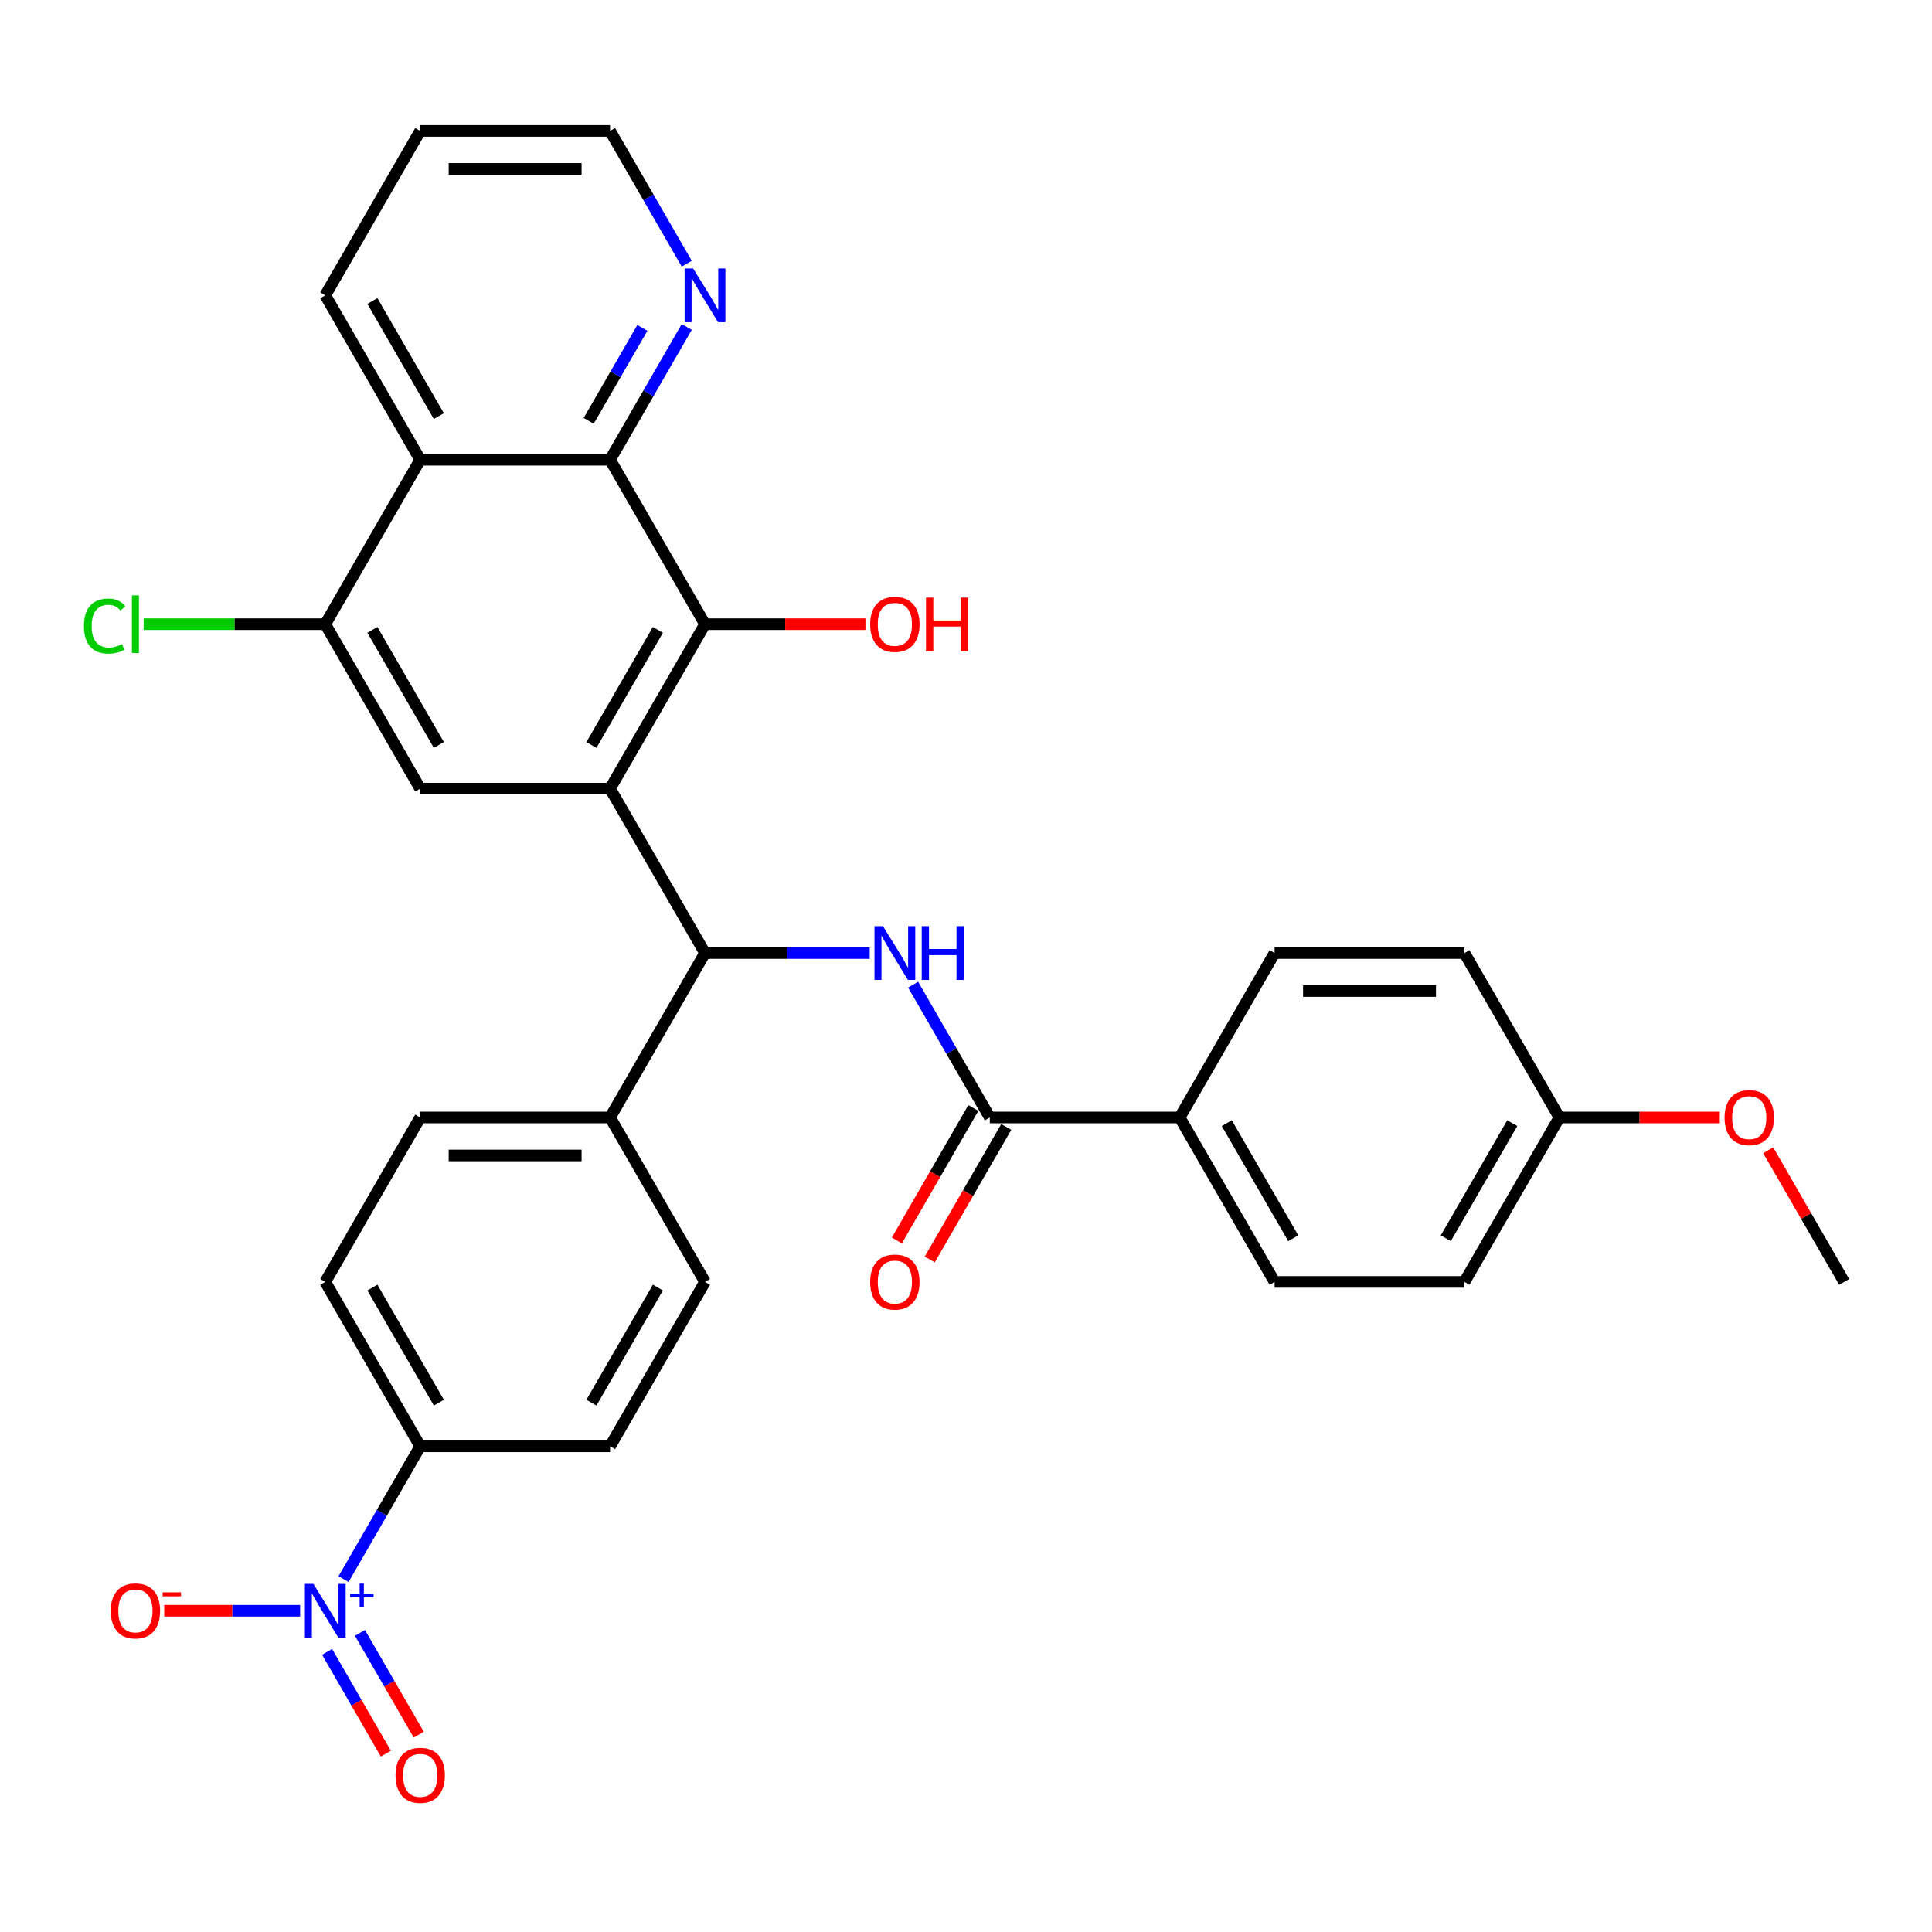 <?xml version='1.0' encoding='iso-8859-1'?>
<svg version='1.1' baseProfile='full'
              xmlns='http://www.w3.org/2000/svg'
                      xmlns:rdkit='http://www.rdkit.org/xml'
                      xmlns:xlink='http://www.w3.org/1999/xlink'
                  xml:space='preserve'
width='1000px' height='1000px' viewBox='0 0 1000 1000'>
<!-- END OF HEADER -->
<rect style='opacity:1.0;fill:#FFFFFF;stroke:none' width='1000' height='1000' x='0' y='0'> </rect>
<path class='bond-1' d='M 315.773,408.189 L 364.909,323.082' style='fill:none;fill-rule:evenodd;stroke:#000000;stroke-width:6px;stroke-linecap:butt;stroke-linejoin:miter;stroke-opacity:1' />
<path class='bond-1' d='M 306.122,385.596 L 340.518,326.021' style='fill:none;fill-rule:evenodd;stroke:#000000;stroke-width:6px;stroke-linecap:butt;stroke-linejoin:miter;stroke-opacity:1' />
<path class='bond-2' d='M 315.773,408.189 L 364.909,493.296' style='fill:none;fill-rule:evenodd;stroke:#000000;stroke-width:6px;stroke-linecap:butt;stroke-linejoin:miter;stroke-opacity:1' />
<path class='bond-6' d='M 315.773,408.189 L 217.5,408.189' style='fill:none;fill-rule:evenodd;stroke:#000000;stroke-width:6px;stroke-linecap:butt;stroke-linejoin:miter;stroke-opacity:1' />
<path class='bond-0' d='M 177.817,817.35 L 197.659,782.983' style='fill:none;fill-rule:evenodd;stroke:#0000FF;stroke-width:6px;stroke-linecap:butt;stroke-linejoin:miter;stroke-opacity:1' />
<path class='bond-0' d='M 197.659,782.983 L 217.5,748.616' style='fill:none;fill-rule:evenodd;stroke:#000000;stroke-width:6px;stroke-linecap:butt;stroke-linejoin:miter;stroke-opacity:1' />
<path class='bond-11' d='M 155.353,833.722 L 120.176,833.722' style='fill:none;fill-rule:evenodd;stroke:#0000FF;stroke-width:6px;stroke-linecap:butt;stroke-linejoin:miter;stroke-opacity:1' />
<path class='bond-11' d='M 120.176,833.722 L 84.998,833.722' style='fill:none;fill-rule:evenodd;stroke:#FF0000;stroke-width:6px;stroke-linecap:butt;stroke-linejoin:miter;stroke-opacity:1' />
<path class='bond-14' d='M 169.306,855.008 L 184.513,881.347' style='fill:none;fill-rule:evenodd;stroke:#0000FF;stroke-width:6px;stroke-linecap:butt;stroke-linejoin:miter;stroke-opacity:1' />
<path class='bond-14' d='M 184.513,881.347 L 199.719,907.686' style='fill:none;fill-rule:evenodd;stroke:#FF0000;stroke-width:6px;stroke-linecap:butt;stroke-linejoin:miter;stroke-opacity:1' />
<path class='bond-14' d='M 186.327,845.181 L 201.534,871.52' style='fill:none;fill-rule:evenodd;stroke:#0000FF;stroke-width:6px;stroke-linecap:butt;stroke-linejoin:miter;stroke-opacity:1' />
<path class='bond-14' d='M 201.534,871.52 L 216.741,897.858' style='fill:none;fill-rule:evenodd;stroke:#FF0000;stroke-width:6px;stroke-linecap:butt;stroke-linejoin:miter;stroke-opacity:1' />
<path class='bond-4' d='M 364.909,323.082 L 315.773,237.976' style='fill:none;fill-rule:evenodd;stroke:#000000;stroke-width:6px;stroke-linecap:butt;stroke-linejoin:miter;stroke-opacity:1' />
<path class='bond-22' d='M 364.909,323.082 L 406.43,323.082' style='fill:none;fill-rule:evenodd;stroke:#000000;stroke-width:6px;stroke-linecap:butt;stroke-linejoin:miter;stroke-opacity:1' />
<path class='bond-22' d='M 406.43,323.082 L 447.95,323.082' style='fill:none;fill-rule:evenodd;stroke:#FF0000;stroke-width:6px;stroke-linecap:butt;stroke-linejoin:miter;stroke-opacity:1' />
<path class='bond-3' d='M 364.909,493.296 L 407.54,493.296' style='fill:none;fill-rule:evenodd;stroke:#000000;stroke-width:6px;stroke-linecap:butt;stroke-linejoin:miter;stroke-opacity:1' />
<path class='bond-3' d='M 407.54,493.296 L 450.171,493.296' style='fill:none;fill-rule:evenodd;stroke:#0000FF;stroke-width:6px;stroke-linecap:butt;stroke-linejoin:miter;stroke-opacity:1' />
<path class='bond-13' d='M 364.909,493.296 L 315.773,578.402' style='fill:none;fill-rule:evenodd;stroke:#000000;stroke-width:6px;stroke-linecap:butt;stroke-linejoin:miter;stroke-opacity:1' />
<path class='bond-5' d='M 472.635,509.668 L 492.477,544.035' style='fill:none;fill-rule:evenodd;stroke:#0000FF;stroke-width:6px;stroke-linecap:butt;stroke-linejoin:miter;stroke-opacity:1' />
<path class='bond-5' d='M 492.477,544.035 L 512.318,578.402' style='fill:none;fill-rule:evenodd;stroke:#000000;stroke-width:6px;stroke-linecap:butt;stroke-linejoin:miter;stroke-opacity:1' />
<path class='bond-10' d='M 315.773,237.976 L 335.615,203.609' style='fill:none;fill-rule:evenodd;stroke:#000000;stroke-width:6px;stroke-linecap:butt;stroke-linejoin:miter;stroke-opacity:1' />
<path class='bond-10' d='M 335.615,203.609 L 355.457,169.241' style='fill:none;fill-rule:evenodd;stroke:#0000FF;stroke-width:6px;stroke-linecap:butt;stroke-linejoin:miter;stroke-opacity:1' />
<path class='bond-10' d='M 304.704,217.838 L 318.594,193.781' style='fill:none;fill-rule:evenodd;stroke:#000000;stroke-width:6px;stroke-linecap:butt;stroke-linejoin:miter;stroke-opacity:1' />
<path class='bond-10' d='M 318.594,193.781 L 332.483,169.724' style='fill:none;fill-rule:evenodd;stroke:#0000FF;stroke-width:6px;stroke-linecap:butt;stroke-linejoin:miter;stroke-opacity:1' />
<path class='bond-32' d='M 315.773,237.976 L 217.5,237.976' style='fill:none;fill-rule:evenodd;stroke:#000000;stroke-width:6px;stroke-linecap:butt;stroke-linejoin:miter;stroke-opacity:1' />
<path class='bond-12' d='M 512.318,578.402 L 610.591,578.402' style='fill:none;fill-rule:evenodd;stroke:#000000;stroke-width:6px;stroke-linecap:butt;stroke-linejoin:miter;stroke-opacity:1' />
<path class='bond-15' d='M 503.808,573.489 L 484.011,607.777' style='fill:none;fill-rule:evenodd;stroke:#000000;stroke-width:6px;stroke-linecap:butt;stroke-linejoin:miter;stroke-opacity:1' />
<path class='bond-15' d='M 484.011,607.777 L 464.215,642.066' style='fill:none;fill-rule:evenodd;stroke:#FF0000;stroke-width:6px;stroke-linecap:butt;stroke-linejoin:miter;stroke-opacity:1' />
<path class='bond-15' d='M 520.829,583.316 L 501.033,617.605' style='fill:none;fill-rule:evenodd;stroke:#000000;stroke-width:6px;stroke-linecap:butt;stroke-linejoin:miter;stroke-opacity:1' />
<path class='bond-15' d='M 501.033,617.605 L 481.236,651.893' style='fill:none;fill-rule:evenodd;stroke:#FF0000;stroke-width:6px;stroke-linecap:butt;stroke-linejoin:miter;stroke-opacity:1' />
<path class='bond-8' d='M 217.5,408.189 L 168.364,323.082' style='fill:none;fill-rule:evenodd;stroke:#000000;stroke-width:6px;stroke-linecap:butt;stroke-linejoin:miter;stroke-opacity:1' />
<path class='bond-8' d='M 227.151,385.596 L 192.756,326.021' style='fill:none;fill-rule:evenodd;stroke:#000000;stroke-width:6px;stroke-linecap:butt;stroke-linejoin:miter;stroke-opacity:1' />
<path class='bond-7' d='M 217.5,237.976 L 168.364,323.082' style='fill:none;fill-rule:evenodd;stroke:#000000;stroke-width:6px;stroke-linecap:butt;stroke-linejoin:miter;stroke-opacity:1' />
<path class='bond-27' d='M 217.5,237.976 L 168.364,152.869' style='fill:none;fill-rule:evenodd;stroke:#000000;stroke-width:6px;stroke-linecap:butt;stroke-linejoin:miter;stroke-opacity:1' />
<path class='bond-27' d='M 227.151,215.383 L 192.756,155.808' style='fill:none;fill-rule:evenodd;stroke:#000000;stroke-width:6px;stroke-linecap:butt;stroke-linejoin:miter;stroke-opacity:1' />
<path class='bond-23' d='M 168.364,323.082 L 121.36,323.082' style='fill:none;fill-rule:evenodd;stroke:#000000;stroke-width:6px;stroke-linecap:butt;stroke-linejoin:miter;stroke-opacity:1' />
<path class='bond-23' d='M 121.36,323.082 L 74.356,323.082' style='fill:none;fill-rule:evenodd;stroke:#00CC00;stroke-width:6px;stroke-linecap:butt;stroke-linejoin:miter;stroke-opacity:1' />
<path class='bond-9' d='M 217.5,748.616 L 168.364,663.509' style='fill:none;fill-rule:evenodd;stroke:#000000;stroke-width:6px;stroke-linecap:butt;stroke-linejoin:miter;stroke-opacity:1' />
<path class='bond-9' d='M 227.151,726.022 L 192.756,666.448' style='fill:none;fill-rule:evenodd;stroke:#000000;stroke-width:6px;stroke-linecap:butt;stroke-linejoin:miter;stroke-opacity:1' />
<path class='bond-33' d='M 217.5,748.616 L 315.773,748.616' style='fill:none;fill-rule:evenodd;stroke:#000000;stroke-width:6px;stroke-linecap:butt;stroke-linejoin:miter;stroke-opacity:1' />
<path class='bond-29' d='M 355.457,136.497 L 335.615,102.13' style='fill:none;fill-rule:evenodd;stroke:#0000FF;stroke-width:6px;stroke-linecap:butt;stroke-linejoin:miter;stroke-opacity:1' />
<path class='bond-29' d='M 335.615,102.13 L 315.773,67.763' style='fill:none;fill-rule:evenodd;stroke:#000000;stroke-width:6px;stroke-linecap:butt;stroke-linejoin:miter;stroke-opacity:1' />
<path class='bond-20' d='M 610.591,578.402 L 659.727,663.509' style='fill:none;fill-rule:evenodd;stroke:#000000;stroke-width:6px;stroke-linecap:butt;stroke-linejoin:miter;stroke-opacity:1' />
<path class='bond-20' d='M 634.983,581.341 L 669.378,640.916' style='fill:none;fill-rule:evenodd;stroke:#000000;stroke-width:6px;stroke-linecap:butt;stroke-linejoin:miter;stroke-opacity:1' />
<path class='bond-21' d='M 610.591,578.402 L 659.727,493.296' style='fill:none;fill-rule:evenodd;stroke:#000000;stroke-width:6px;stroke-linecap:butt;stroke-linejoin:miter;stroke-opacity:1' />
<path class='bond-18' d='M 315.773,578.402 L 364.909,663.509' style='fill:none;fill-rule:evenodd;stroke:#000000;stroke-width:6px;stroke-linecap:butt;stroke-linejoin:miter;stroke-opacity:1' />
<path class='bond-19' d='M 315.773,578.402 L 217.5,578.402' style='fill:none;fill-rule:evenodd;stroke:#000000;stroke-width:6px;stroke-linecap:butt;stroke-linejoin:miter;stroke-opacity:1' />
<path class='bond-19' d='M 301.032,598.057 L 232.241,598.057' style='fill:none;fill-rule:evenodd;stroke:#000000;stroke-width:6px;stroke-linecap:butt;stroke-linejoin:miter;stroke-opacity:1' />
<path class='bond-16' d='M 315.773,748.616 L 364.909,663.509' style='fill:none;fill-rule:evenodd;stroke:#000000;stroke-width:6px;stroke-linecap:butt;stroke-linejoin:miter;stroke-opacity:1' />
<path class='bond-16' d='M 306.122,726.022 L 340.518,666.448' style='fill:none;fill-rule:evenodd;stroke:#000000;stroke-width:6px;stroke-linecap:butt;stroke-linejoin:miter;stroke-opacity:1' />
<path class='bond-17' d='M 168.364,663.509 L 217.5,578.402' style='fill:none;fill-rule:evenodd;stroke:#000000;stroke-width:6px;stroke-linecap:butt;stroke-linejoin:miter;stroke-opacity:1' />
<path class='bond-26' d='M 659.727,663.509 L 758,663.509' style='fill:none;fill-rule:evenodd;stroke:#000000;stroke-width:6px;stroke-linecap:butt;stroke-linejoin:miter;stroke-opacity:1' />
<path class='bond-25' d='M 659.727,493.296 L 758,493.296' style='fill:none;fill-rule:evenodd;stroke:#000000;stroke-width:6px;stroke-linecap:butt;stroke-linejoin:miter;stroke-opacity:1' />
<path class='bond-25' d='M 674.468,512.95 L 743.259,512.95' style='fill:none;fill-rule:evenodd;stroke:#000000;stroke-width:6px;stroke-linecap:butt;stroke-linejoin:miter;stroke-opacity:1' />
<path class='bond-24' d='M 807.136,578.402 L 758,493.296' style='fill:none;fill-rule:evenodd;stroke:#000000;stroke-width:6px;stroke-linecap:butt;stroke-linejoin:miter;stroke-opacity:1' />
<path class='bond-28' d='M 807.136,578.402 L 848.657,578.402' style='fill:none;fill-rule:evenodd;stroke:#000000;stroke-width:6px;stroke-linecap:butt;stroke-linejoin:miter;stroke-opacity:1' />
<path class='bond-28' d='M 848.657,578.402 L 890.177,578.402' style='fill:none;fill-rule:evenodd;stroke:#FF0000;stroke-width:6px;stroke-linecap:butt;stroke-linejoin:miter;stroke-opacity:1' />
<path class='bond-35' d='M 807.136,578.402 L 758,663.509' style='fill:none;fill-rule:evenodd;stroke:#000000;stroke-width:6px;stroke-linecap:butt;stroke-linejoin:miter;stroke-opacity:1' />
<path class='bond-35' d='M 782.745,581.341 L 748.349,640.916' style='fill:none;fill-rule:evenodd;stroke:#000000;stroke-width:6px;stroke-linecap:butt;stroke-linejoin:miter;stroke-opacity:1' />
<path class='bond-31' d='M 168.364,152.869 L 217.5,67.763' style='fill:none;fill-rule:evenodd;stroke:#000000;stroke-width:6px;stroke-linecap:butt;stroke-linejoin:miter;stroke-opacity:1' />
<path class='bond-30' d='M 915.202,595.364 L 934.874,629.437' style='fill:none;fill-rule:evenodd;stroke:#FF0000;stroke-width:6px;stroke-linecap:butt;stroke-linejoin:miter;stroke-opacity:1' />
<path class='bond-30' d='M 934.874,629.437 L 954.545,663.509' style='fill:none;fill-rule:evenodd;stroke:#000000;stroke-width:6px;stroke-linecap:butt;stroke-linejoin:miter;stroke-opacity:1' />
<path class='bond-34' d='M 315.773,67.763 L 217.5,67.763' style='fill:none;fill-rule:evenodd;stroke:#000000;stroke-width:6px;stroke-linecap:butt;stroke-linejoin:miter;stroke-opacity:1' />
<path class='bond-34' d='M 301.032,87.417 L 232.241,87.417' style='fill:none;fill-rule:evenodd;stroke:#000000;stroke-width:6px;stroke-linecap:butt;stroke-linejoin:miter;stroke-opacity:1' />
<path  class='atom-1' d='M 162.212 819.807
L 171.332 834.548
Q 172.236 836.002, 173.69 838.636
Q 175.145 841.27, 175.224 841.427
L 175.224 819.807
L 178.919 819.807
L 178.919 847.638
L 175.106 847.638
L 165.318 831.521
Q 164.178 829.634, 162.959 827.472
Q 161.78 825.31, 161.426 824.642
L 161.426 847.638
L 157.81 847.638
L 157.81 819.807
L 162.212 819.807
' fill='#0000FF'/>
<path  class='atom-1' d='M 181.254 824.823
L 186.157 824.823
L 186.157 819.661
L 188.336 819.661
L 188.336 824.823
L 193.369 824.823
L 193.369 826.691
L 188.336 826.691
L 188.336 831.88
L 186.157 831.88
L 186.157 826.691
L 181.254 826.691
L 181.254 824.823
' fill='#0000FF'/>
<path  class='atom-4' d='M 457.03 479.38
L 466.15 494.121
Q 467.054 495.576, 468.508 498.209
Q 469.963 500.843, 470.042 501
L 470.042 479.38
L 473.737 479.38
L 473.737 507.211
L 469.924 507.211
L 460.136 491.094
Q 458.996 489.208, 457.777 487.046
Q 456.598 484.884, 456.244 484.215
L 456.244 507.211
L 452.628 507.211
L 452.628 479.38
L 457.03 479.38
' fill='#0000FF'/>
<path  class='atom-4' d='M 477.078 479.38
L 480.852 479.38
L 480.852 491.212
L 495.081 491.212
L 495.081 479.38
L 498.855 479.38
L 498.855 507.211
L 495.081 507.211
L 495.081 494.357
L 480.852 494.357
L 480.852 507.211
L 477.078 507.211
L 477.078 479.38
' fill='#0000FF'/>
<path  class='atom-11' d='M 358.758 138.954
L 367.877 153.695
Q 368.781 155.149, 370.236 157.783
Q 371.69 160.417, 371.769 160.574
L 371.769 138.954
L 375.464 138.954
L 375.464 166.785
L 371.651 166.785
L 361.863 150.668
Q 360.723 148.781, 359.504 146.619
Q 358.325 144.457, 357.971 143.789
L 357.971 166.785
L 354.355 166.785
L 354.355 138.954
L 358.758 138.954
' fill='#0000FF'/>
<path  class='atom-12' d='M 57.316 833.801
Q 57.316 827.118, 60.618 823.384
Q 63.92 819.65, 70.091 819.65
Q 76.263 819.65, 79.565 823.384
Q 82.867 827.118, 82.867 833.801
Q 82.867 840.562, 79.526 844.414
Q 76.184 848.227, 70.091 848.227
Q 63.959 848.227, 60.618 844.414
Q 57.316 840.601, 57.316 833.801
M 70.091 845.083
Q 74.337 845.083, 76.617 842.252
Q 78.936 839.383, 78.936 833.801
Q 78.936 828.337, 76.617 825.585
Q 74.337 822.794, 70.091 822.794
Q 65.846 822.794, 63.527 825.546
Q 61.247 828.298, 61.247 833.801
Q 61.247 839.422, 63.527 842.252
Q 65.846 845.083, 70.091 845.083
' fill='#FF0000'/>
<path  class='atom-12' d='M 84.164 824.192
L 93.686 824.192
L 93.686 826.268
L 84.164 826.268
L 84.164 824.192
' fill='#FF0000'/>
<path  class='atom-15' d='M 204.725 918.907
Q 204.725 912.225, 208.027 908.491
Q 211.329 904.756, 217.5 904.756
Q 223.672 904.756, 226.974 908.491
Q 230.276 912.225, 230.276 918.907
Q 230.276 925.669, 226.935 929.521
Q 223.593 933.334, 217.5 933.334
Q 211.368 933.334, 208.027 929.521
Q 204.725 925.708, 204.725 918.907
M 217.5 930.189
Q 221.746 930.189, 224.026 927.359
Q 226.345 924.489, 226.345 918.907
Q 226.345 913.443, 224.026 910.692
Q 221.746 907.901, 217.5 907.901
Q 213.255 907.901, 210.936 910.653
Q 208.656 913.404, 208.656 918.907
Q 208.656 924.529, 210.936 927.359
Q 213.255 930.189, 217.5 930.189
' fill='#FF0000'/>
<path  class='atom-16' d='M 450.407 663.588
Q 450.407 656.905, 453.709 653.171
Q 457.011 649.436, 463.182 649.436
Q 469.354 649.436, 472.656 653.171
Q 475.958 656.905, 475.958 663.588
Q 475.958 670.349, 472.616 674.201
Q 469.275 678.014, 463.182 678.014
Q 457.05 678.014, 453.709 674.201
Q 450.407 670.388, 450.407 663.588
M 463.182 674.869
Q 467.427 674.869, 469.707 672.039
Q 472.027 669.169, 472.027 663.588
Q 472.027 658.124, 469.707 655.372
Q 467.427 652.581, 463.182 652.581
Q 458.937 652.581, 456.618 655.333
Q 454.338 658.084, 454.338 663.588
Q 454.338 669.209, 456.618 672.039
Q 458.937 674.869, 463.182 674.869
' fill='#FF0000'/>
<path  class='atom-23' d='M 450.407 323.161
Q 450.407 316.479, 453.709 312.744
Q 457.011 309.01, 463.182 309.01
Q 469.354 309.01, 472.656 312.744
Q 475.958 316.479, 475.958 323.161
Q 475.958 329.922, 472.616 333.775
Q 469.275 337.588, 463.182 337.588
Q 457.05 337.588, 453.709 333.775
Q 450.407 329.962, 450.407 323.161
M 463.182 334.443
Q 467.427 334.443, 469.707 331.613
Q 472.027 328.743, 472.027 323.161
Q 472.027 317.697, 469.707 314.945
Q 467.427 312.155, 463.182 312.155
Q 458.937 312.155, 456.618 314.906
Q 454.338 317.658, 454.338 323.161
Q 454.338 328.782, 456.618 331.613
Q 458.937 334.443, 463.182 334.443
' fill='#FF0000'/>
<path  class='atom-23' d='M 479.299 309.324
L 483.073 309.324
L 483.073 321.156
L 497.302 321.156
L 497.302 309.324
L 501.076 309.324
L 501.076 337.155
L 497.302 337.155
L 497.302 324.301
L 483.073 324.301
L 483.073 337.155
L 479.299 337.155
L 479.299 309.324
' fill='#FF0000'/>
<path  class='atom-24' d='M 43.44 324.046
Q 43.44 317.127, 46.663 313.511
Q 49.926 309.855, 56.097 309.855
Q 61.837 309.855, 64.903 313.904
L 62.308 316.026
Q 60.068 313.078, 56.097 313.078
Q 51.891 313.078, 49.651 315.909
Q 47.449 318.699, 47.449 324.046
Q 47.449 329.549, 49.729 332.379
Q 52.049 335.209, 56.53 335.209
Q 59.596 335.209, 63.173 333.362
L 64.274 336.31
Q 62.819 337.253, 60.618 337.804
Q 58.417 338.354, 55.98 338.354
Q 49.926 338.354, 46.663 334.659
Q 43.44 330.964, 43.44 324.046
' fill='#00CC00'/>
<path  class='atom-24' d='M 68.283 308.165
L 71.9 308.165
L 71.9 338
L 68.283 338
L 68.283 308.165
' fill='#00CC00'/>
<path  class='atom-29' d='M 892.634 578.481
Q 892.634 571.798, 895.936 568.064
Q 899.238 564.33, 905.409 564.33
Q 911.581 564.33, 914.883 568.064
Q 918.185 571.798, 918.185 578.481
Q 918.185 585.242, 914.843 589.094
Q 911.502 592.907, 905.409 592.907
Q 899.277 592.907, 895.936 589.094
Q 892.634 585.281, 892.634 578.481
M 905.409 589.763
Q 909.655 589.763, 911.934 586.932
Q 914.254 584.063, 914.254 578.481
Q 914.254 573.017, 911.934 570.265
Q 909.655 567.474, 905.409 567.474
Q 901.164 567.474, 898.845 570.226
Q 896.565 572.978, 896.565 578.481
Q 896.565 584.102, 898.845 586.932
Q 901.164 589.763, 905.409 589.763
' fill='#FF0000'/>
</svg>
